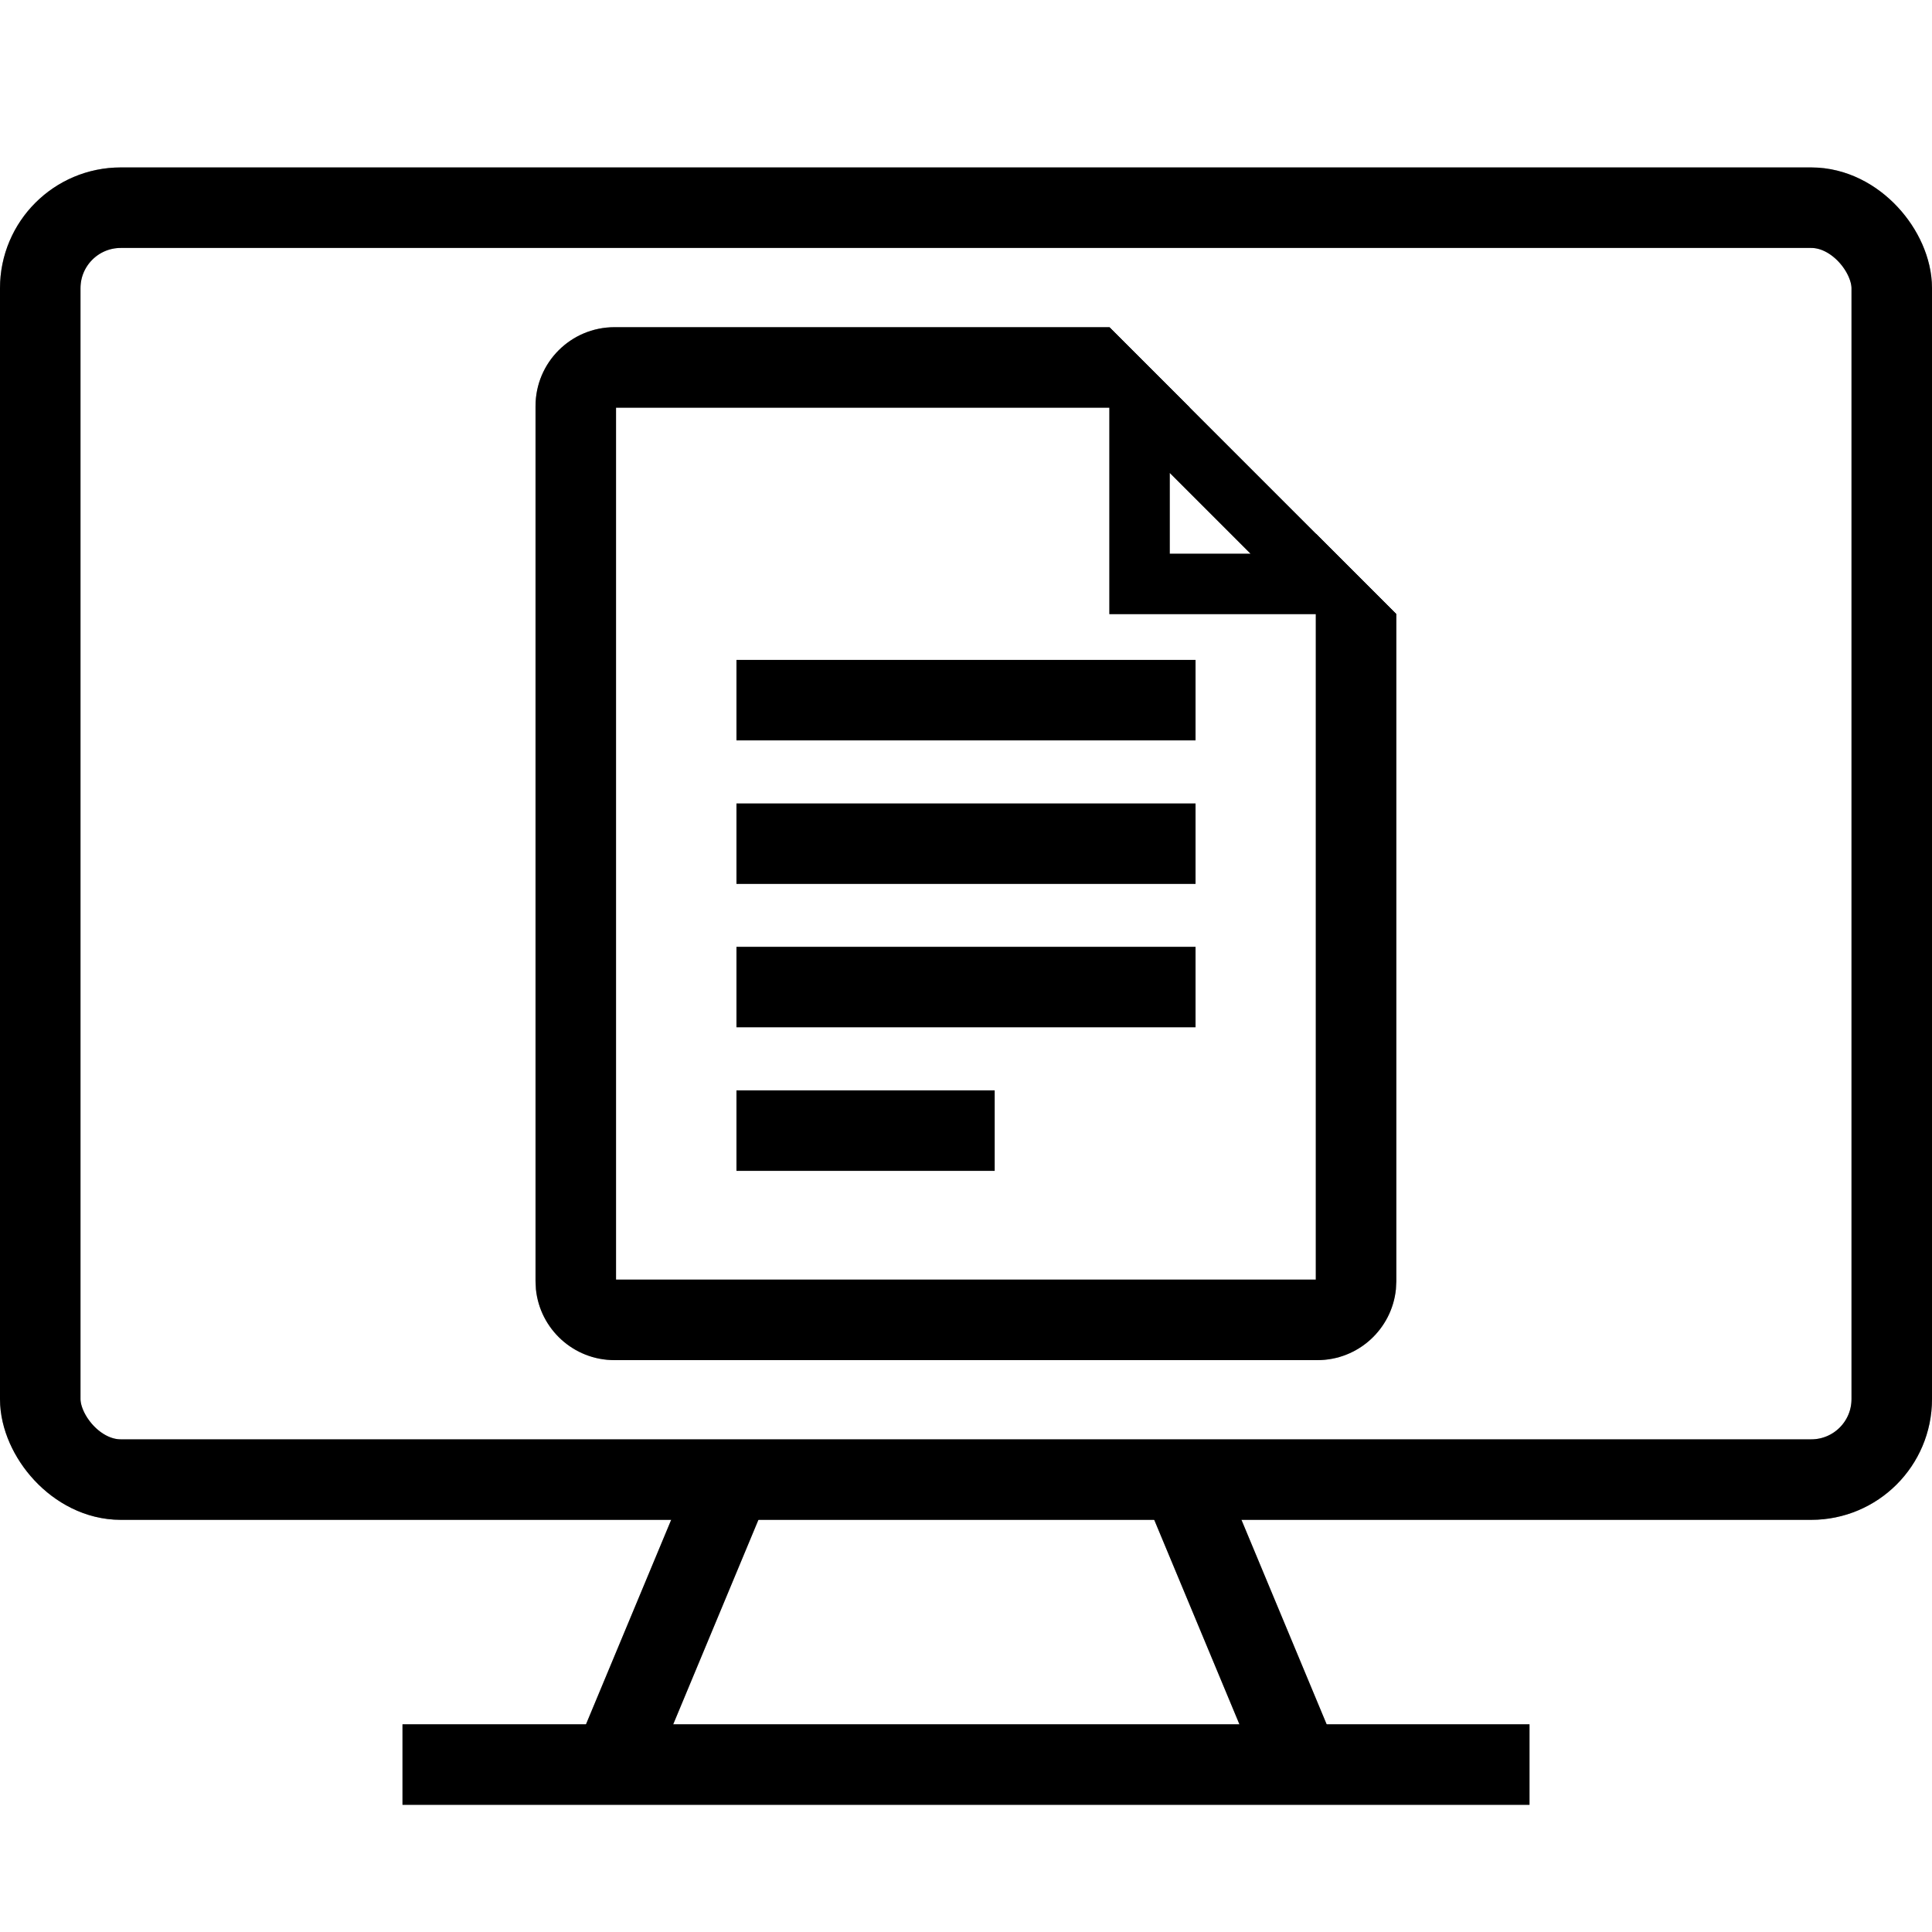 <svg width="48" height="48" viewBox="0 0 48 48" fill="none" xmlns="http://www.w3.org/2000/svg"><path d="M10 43.84L38 43.84" stroke="black" stroke-width="2"/><path d="M10 43.84L38 43.84" stroke="black" stroke-opacity="0.2" stroke-width="2"/><path d="M10 43.84L38 43.84" stroke="black" stroke-opacity="0.2" stroke-width="2"/><path d="M15.359 43.52L17.759 37.76" stroke="black" stroke-width="2" stroke-linecap="square"/><path d="M15.359 43.52L17.759 37.76" stroke="black" stroke-opacity="0.2" stroke-width="2" stroke-linecap="square"/><path d="M15.359 43.52L17.759 37.76" stroke="black" stroke-opacity="0.2" stroke-width="2" stroke-linecap="square"/><path d="M32.16 43.52L29.76 37.76" stroke="black" stroke-width="2" stroke-linecap="square"/><path d="M32.16 43.52L29.76 37.76" stroke="black" stroke-opacity="0.2" stroke-width="2" stroke-linecap="square"/><path d="M32.16 43.52L29.76 37.76" stroke="black" stroke-opacity="0.2" stroke-width="2" stroke-linecap="square"/><rect x="1" y="5.16" width="46" height="31.6" rx="2" stroke="black" stroke-width="2" stroke-linejoin="round"/><rect x="1" y="5.16" width="46" height="31.6" rx="2" stroke="black" stroke-opacity="0.2" stroke-width="2" stroke-linejoin="round"/><rect x="1" y="5.16" width="46" height="31.6" rx="2" stroke="black" stroke-opacity="0.2" stroke-width="2" stroke-linejoin="round"/><path d="M29.561 10.129L15.305 10.129L15.305 31.792L32.691 31.792L32.691 13.258L34.691 15.258L34.691 31.831L34.681 32.031C34.58 33.02 33.745 33.792 32.73 33.792L15.266 33.792C14.25 33.792 13.415 33.02 13.315 32.031L13.305 31.831L13.305 10.09C13.305 9.007 14.183 8.129 15.266 8.129L27.561 8.129L29.561 10.129Z" fill="black"/><path d="M29.561 10.129L15.305 10.129L15.305 31.792L32.691 31.792L32.691 13.258L34.691 15.258L34.691 31.831L34.681 32.031C34.58 33.02 33.745 33.792 32.73 33.792L15.266 33.792C14.25 33.792 13.415 33.02 13.315 32.031L13.305 31.831L13.305 10.09C13.305 9.007 14.183 8.129 15.266 8.129L27.561 8.129L29.561 10.129Z" fill="black" fill-opacity="0.2"/><path d="M29.561 10.129L15.305 10.129L15.305 31.792L32.691 31.792L32.691 13.258L34.691 15.258L34.691 31.831L34.681 32.031C34.58 33.02 33.745 33.792 32.73 33.792L15.266 33.792C14.25 33.792 13.415 33.02 13.315 32.031L13.305 31.831L13.305 10.09C13.305 9.007 14.183 8.129 15.266 8.129L27.561 8.129L29.561 10.129Z" fill="black" fill-opacity="0.2"/><path d="M18.297 17.395L29.703 17.395" stroke="black" stroke-width="2"/><path d="M18.297 20.961L29.703 20.961" stroke="black" stroke-width="2"/><path d="M18.297 24.523L29.703 24.523" stroke="black" stroke-width="2"/><path d="M18.297 28.09L24.713 28.09" stroke="black" stroke-width="2"/><path d="M32.881 14.508H28.312V9.939L32.881 14.508Z" stroke="black" stroke-width="1.5"/><path d="M32.881 14.508H28.312V9.939L32.881 14.508Z" stroke="black" stroke-opacity="0.2" stroke-width="1.5"/><path d="M32.881 14.508H28.312V9.939L32.881 14.508Z" stroke="black" stroke-opacity="0.2" stroke-width="1.5"/></svg>